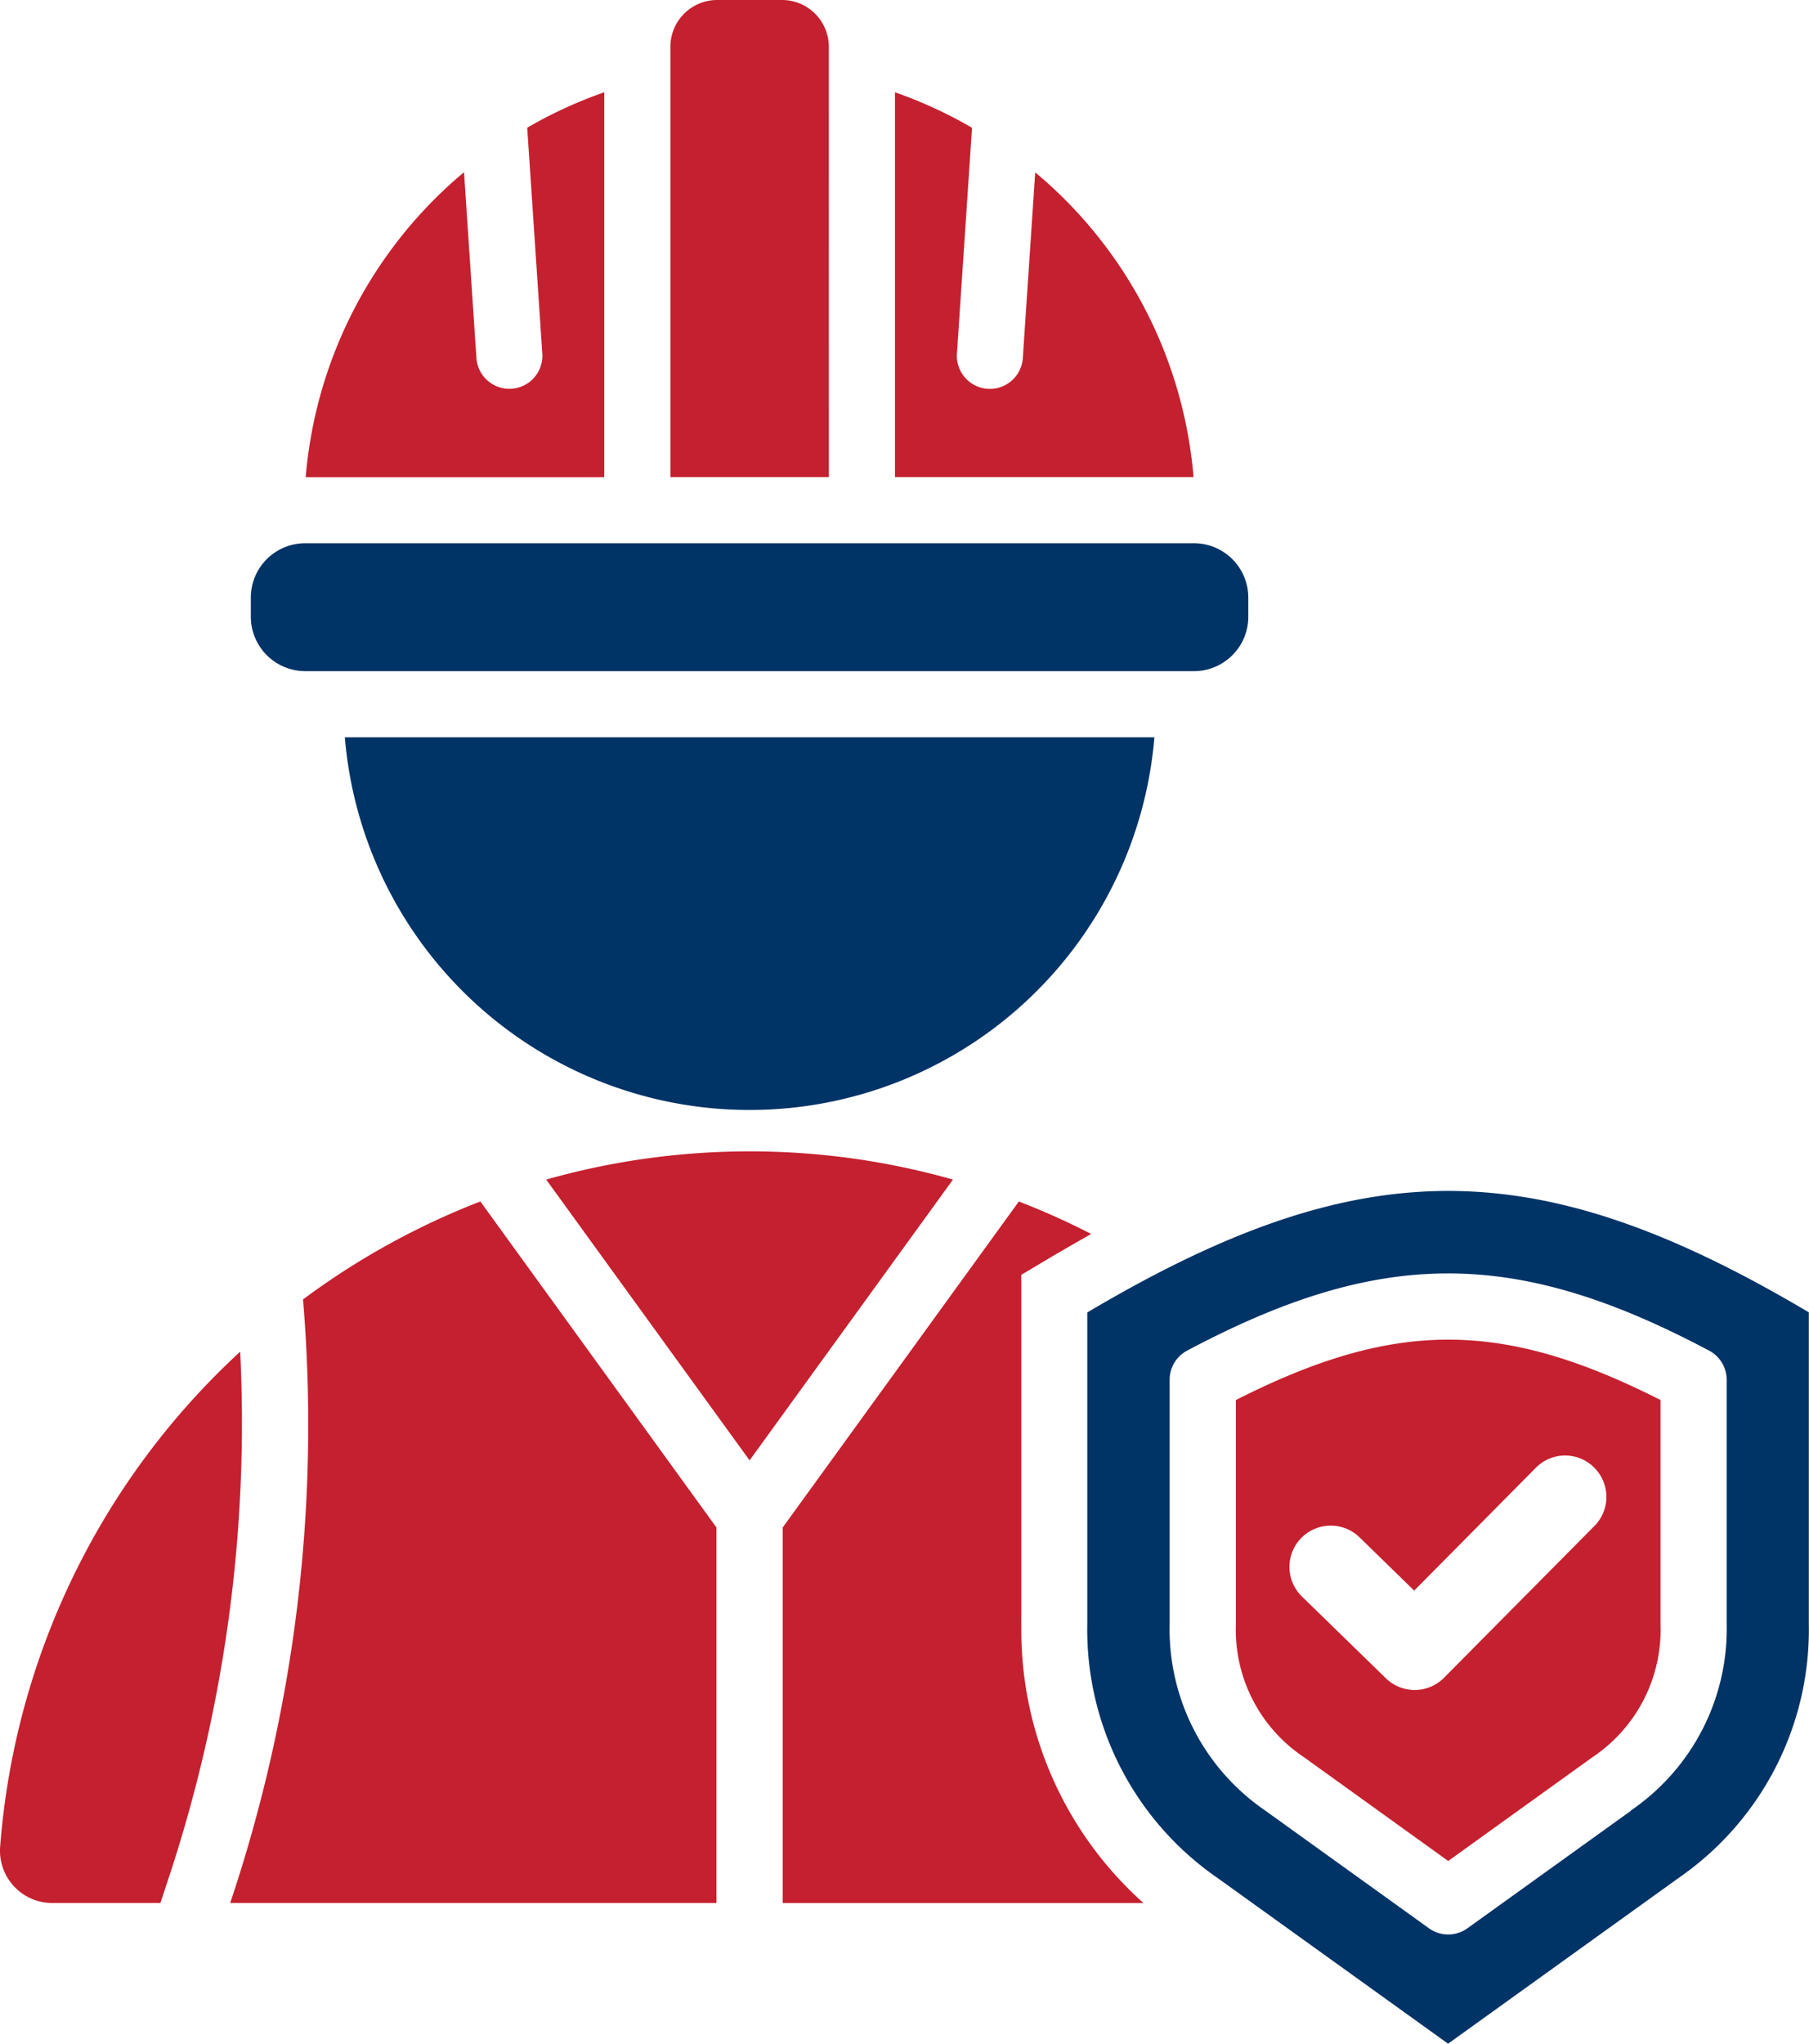 <?xml version="1.0" encoding="UTF-8"?>
<svg xmlns="http://www.w3.org/2000/svg" width="48.875" height="55.201" viewBox="0 0 48.875 55.201">
  <g id="noun-construction-safety-6724241" transform="translate(-47.586 -20.62)">
    <path id="Path_8982" data-name="Path 8982" d="M261.867,52.274H253.8V41.88a11.9,11.9,0,0,1,2.082.959l-.408,6.1a.892.892,0,1,0,1.78.12l.335-5.016a12.017,12.017,0,0,1,4.278,8.234Z" transform="translate(-182.034 -18.767)" fill="#c5202f"></path>
    <path id="Path_8983" data-name="Path 8983" d="M54.077,331.96a20.283,20.283,0,0,0-6.487,13.372A1.412,1.412,0,0,0,49,346.854h2.92l.183-.556a39.142,39.142,0,0,0,1.972-14.338Z" transform="translate(0 -274.833)" fill="#c5202f"></path>
    <path id="Path_8984" data-name="Path 8984" d="M102.588,300.028a40.62,40.62,0,0,1-1.968,16.3h13.138l0-10.143-6.379-8.806a20.311,20.311,0,0,0-4.794,2.648Z" transform="translate(-46.815 -244.307)" fill="#c5202f"></path>
    <path id="Path_8985" data-name="Path 8985" d="M178.935,285.84a20.165,20.165,0,0,0-5.495.762l5.495,7.584,5.495-7.584A20.074,20.074,0,0,0,178.935,285.84Z" transform="translate(-111.097 -234.121)" fill="#c5202f"></path>
    <path id="Path_8986" data-name="Path 8986" d="M234.367,308.792v-9.432l.875-.521q.514-.3,1.013-.582a20.011,20.011,0,0,0-1.954-.877l-6.381,8.806v10.143h9.749a9.875,9.875,0,0,1-3.3-7.537Z" transform="translate(-159.188 -244.307)" fill="#c5202f"></path>
    <g id="Group_11458" data-name="Group 11458" transform="translate(76.966 52.788)">
      <path id="Path_8987" data-name="Path 8987" d="M317.636,298.232c-7.378-4.376-12.118-4.376-19.5,0v8.415a8.149,8.149,0,0,0,3.515,6.857l6.233,4.479,6.231-4.479a8.149,8.149,0,0,0,3.515-6.857v-8.415Zm-4.812,13.46-4.4,3.161a.89.89,0,0,1-1.058.012l-4.414-3.173a5.935,5.935,0,0,1-2.591-5.047v-6.595a.889.889,0,0,1,.474-.788c5.218-2.772,8.848-2.781,14.069-.016a.891.891,0,0,1,.507.8l0,6.593a5.938,5.938,0,0,1-2.591,5.047Z" transform="translate(-298.14 -294.95)" fill="#036"></path>
      <path id="Path_8988" data-name="Path 8988" d="M332.35,330.826v6.051a4.139,4.139,0,0,0,1.843,3.6l3.893,2.8,3.893-2.8a4.139,4.139,0,0,0,1.843-3.6v-6.051h0C339.533,328.652,336.642,328.652,332.35,330.826Zm9.684,1.829a1.115,1.115,0,0,1,0,1.576l-4.064,4.1a1.116,1.116,0,0,1-1.567.012l-2.268-2.209a1.114,1.114,0,0,1,1.555-1.6l1.477,1.44,3.29-3.321h0A1.109,1.109,0,0,1,342.034,332.655Z" transform="translate(-328.339 -325.179)" fill="#c5202f"></path>
    </g>
    <path id="Path_8989" data-name="Path 8989" d="M206.322,21.879a1.264,1.264,0,0,0-1.259-1.259H203.3a1.264,1.264,0,0,0-1.259,1.259V33.507h4.282Z" transform="translate(-136.343)" fill="#c5202f"></path>
    <path id="Path_8990" data-name="Path 8990" d="M106.846,149.214h24.017a1.469,1.469,0,0,0,1.466-1.466v-.523a1.469,1.469,0,0,0-1.466-1.466H106.846a1.469,1.469,0,0,0-1.466,1.466v.523A1.472,1.472,0,0,0,106.846,149.214Z" transform="translate(-51.017 -110.466)" fill="#036"></path>
    <path id="Path_8991" data-name="Path 8991" d="M126.085,41.88a11.949,11.949,0,0,0-2.08.957l.408,6.1a.892.892,0,1,1-1.78.12l-.335-5.019a12.037,12.037,0,0,0-4.278,8.239h8.067l0-10.4Z" transform="translate(-62.175 -18.767)" fill="#c5202f"></path>
    <path id="Path_8992" data-name="Path 8992" d="M137.976,200.526a10.974,10.974,0,0,0,10.936-10.066H127.04a10.974,10.974,0,0,0,10.936,10.066Z" transform="translate(-70.137 -149.925)" fill="#036"></path>
  </g>
</svg>
